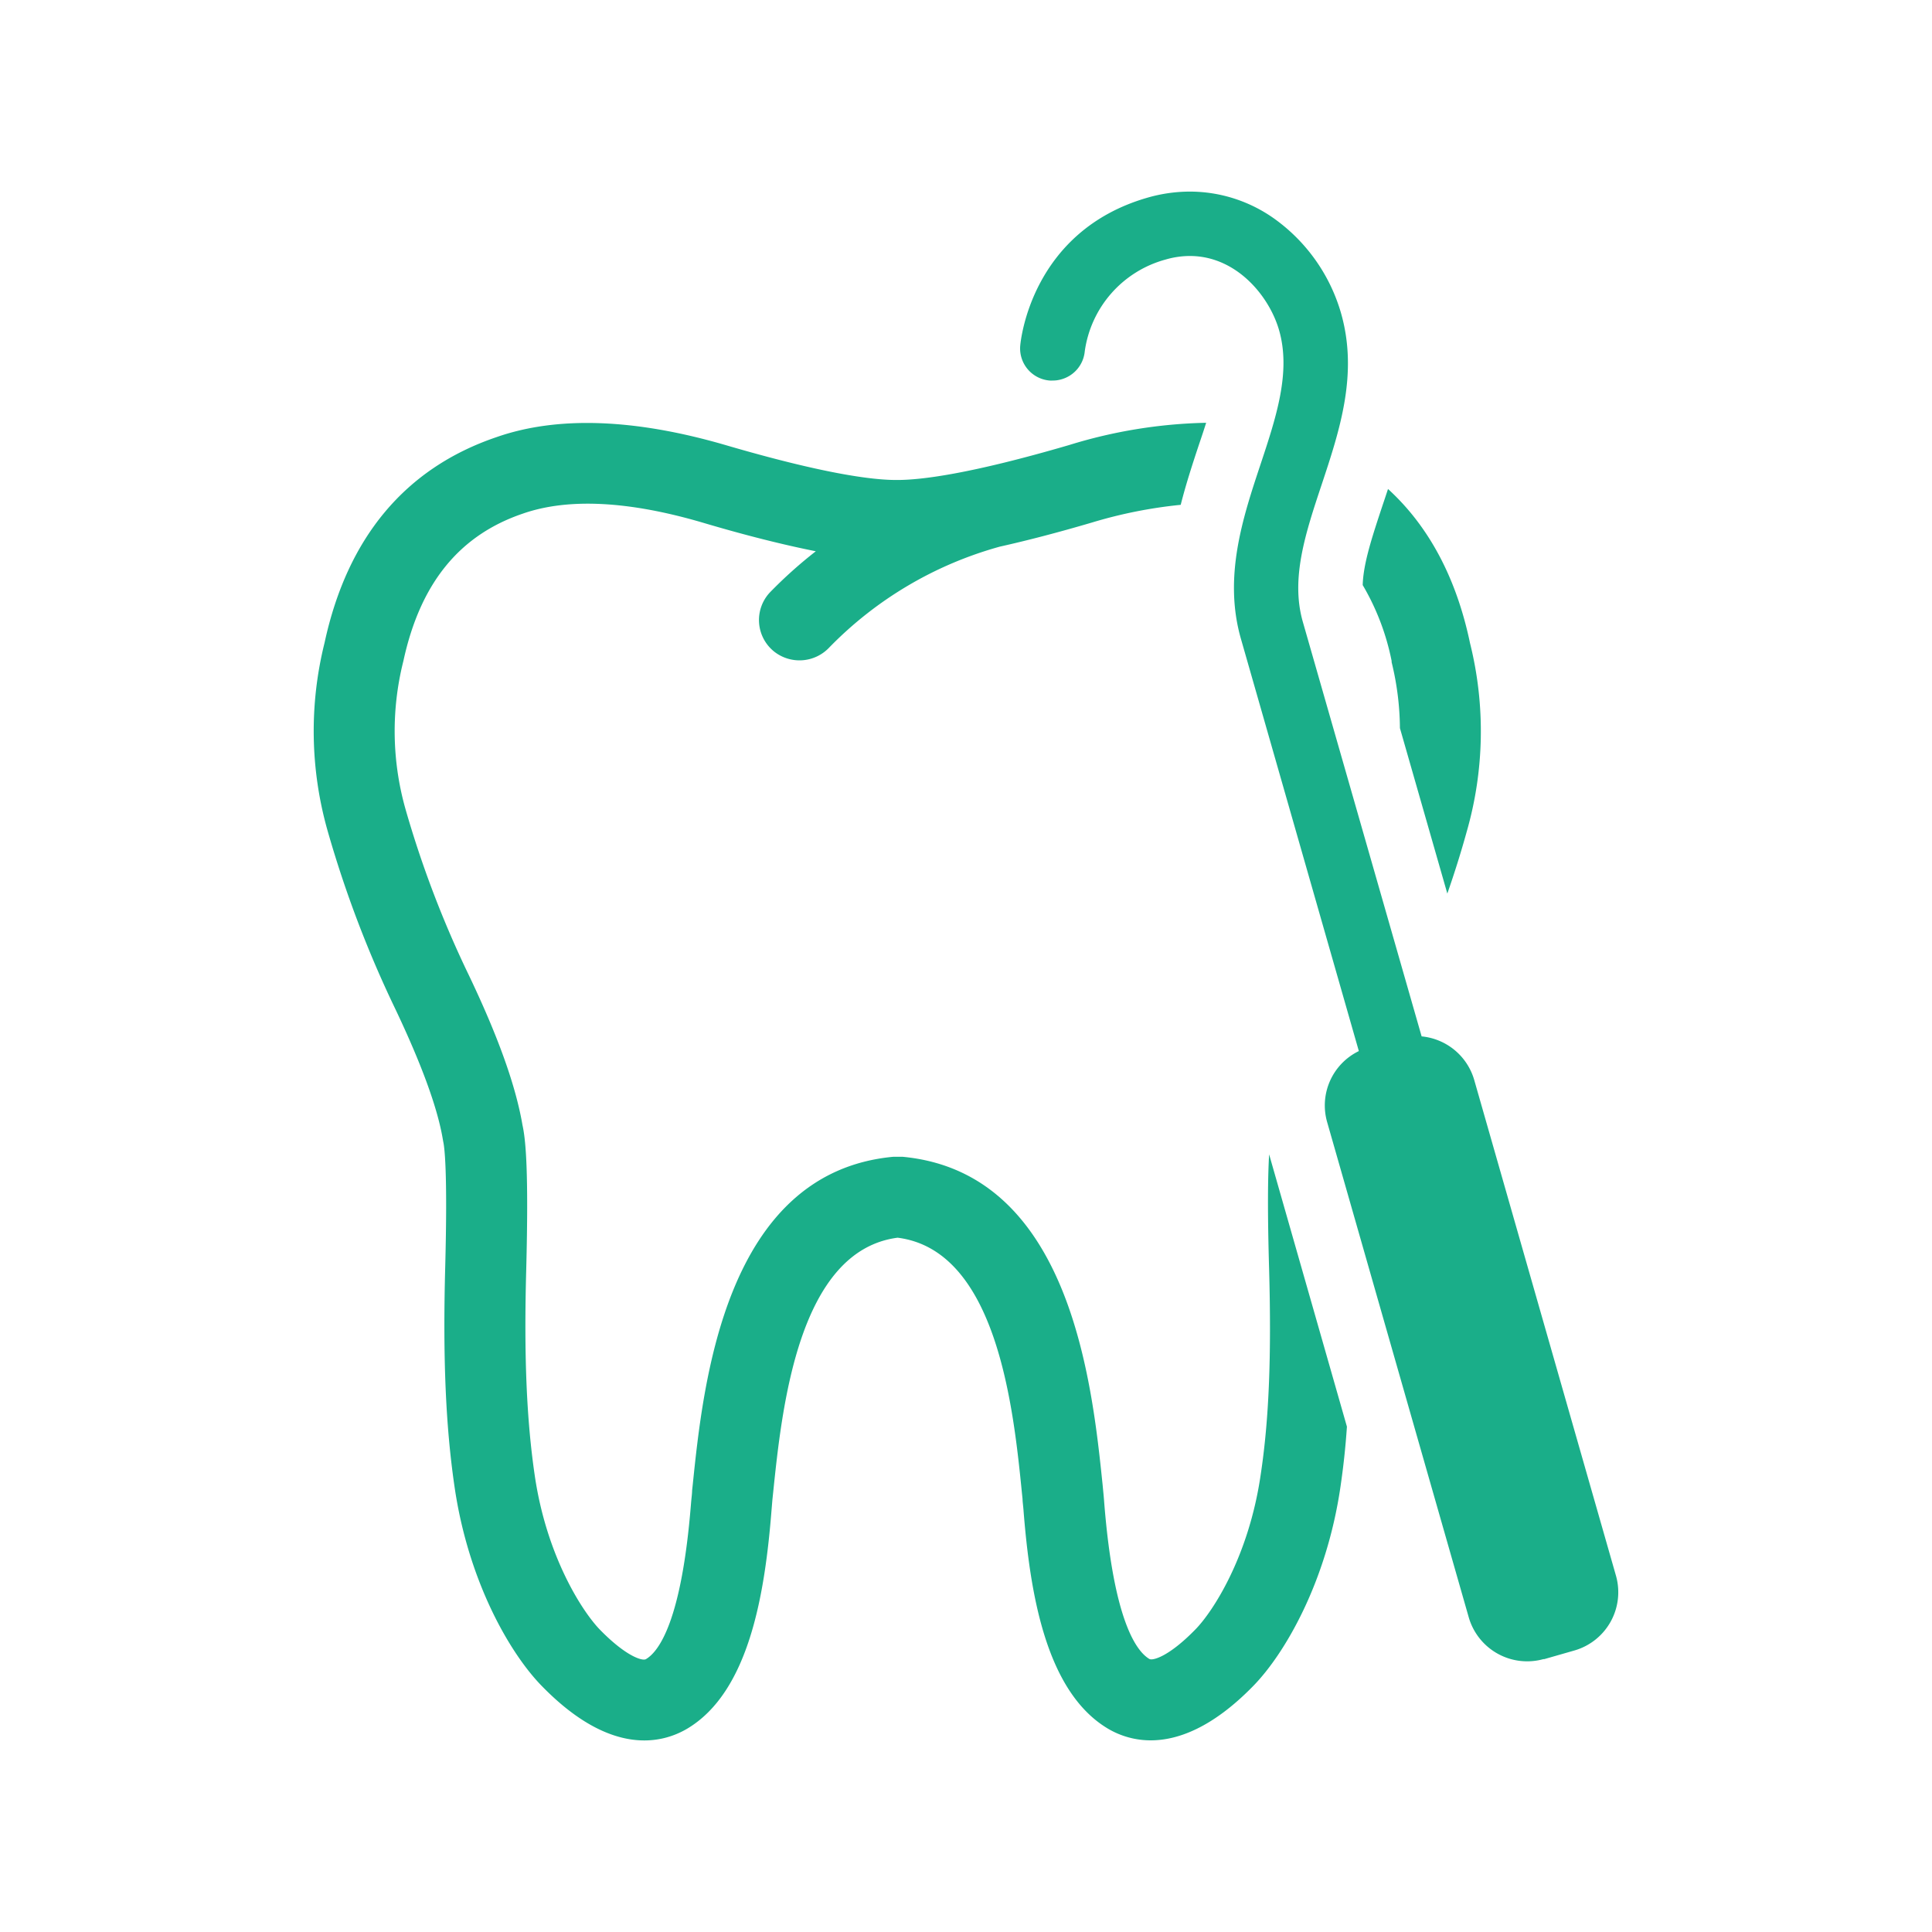 <svg id="Livello_1" data-name="Livello 1" xmlns="http://www.w3.org/2000/svg" viewBox="0 0 300 300"><defs><style>.cls-1{fill:#1aae89;}</style></defs><title>ablazione_tartaro</title><path class="cls-1" d="M239.72,257.65l4.74-1.36a9.41,9.41,0,0,0,6.46-11.64l-22-76.94a9.43,9.43,0,0,0-8.17-6.78L202.3,96.55c-1.92-6.71.42-13.77,2.91-21.25,2.82-8.49,5.74-17.28,3-26.76a27.35,27.35,0,0,0-10.18-14.47,22.63,22.63,0,0,0-13.26-4.32,23.86,23.86,0,0,0-6.54.93c-18.13,5.19-19.75,22.31-19.81,23A5,5,0,0,0,163,59.09a3.62,3.62,0,0,0,.46,0,4.71,4.71,0,0,0,1.36-.19,5,5,0,0,0,3.62-4.34A17.22,17.22,0,0,1,181,40.3a13.42,13.42,0,0,1,3.76-.55c7.25,0,12.35,6.26,13.86,11.54,1.86,6.51-.45,13.48-2.9,20.86-2.72,8.19-5.81,17.47-3,27.15L211,163.21a9.39,9.39,0,0,0-4.93,11l22,76.94a9.44,9.44,0,0,0,11.65,6.46Z"/><path class="cls-1" d="M215.53,75.93c-.28.85-.56,1.7-.84,2.52-1.57,4.75-3,9-3.09,12.4a37.68,37.68,0,0,1,4.49,11.78l0,.19a44.2,44.2,0,0,1,1.29,10.24l7.36,25.69q1.69-4.83,3-9.57a56.52,56.52,0,0,0,.53-29.29C226.14,89.69,221.83,81.68,215.53,75.93Z"/><path class="cls-1" d="M197.07,179.25c-.2,3.36-.27,8.77,0,17.95.36,13.31,0,23.14-1.32,31.85-1.85,12.69-7.45,21.26-10.16,24-4.06,4.16-6.59,4.86-7.12,4.55-2-1.19-5.54-5.91-7-24.18-.06-.81-.12-1.47-.17-1.95l-.08-.85c-1.63-15.77-5-48.58-31.11-51l-.49,0-.87,0c-26.18,2.41-29.56,35.22-31.19,51l-.09.84c0,.48-.1,1.14-.17,2-1.45,18.26-5,23-7,24.17-.52.32-3.05-.39-7.12-4.55-2.7-2.76-8.3-11.33-10.15-24-1.27-8.71-1.68-18.54-1.32-31.86.4-15.48-.08-20.25-.58-22.52-1.05-6.13-3.78-13.75-8.34-23.3A161.86,161.86,0,0,1,63,125.76a44.46,44.46,0,0,1-.36-23.13c2.6-12,8.64-19.51,18.53-22.87,7-2.45,16.42-2,28,1.41,6.74,2,12.55,3.44,17.51,4.43A70.24,70.24,0,0,0,119.54,92a6.27,6.27,0,0,0,.7,9.2,6.35,6.35,0,0,0,8.52-.65,58.82,58.82,0,0,1,26.5-15.67h0c4.21-.94,8.95-2.17,14.29-3.74a72.35,72.35,0,0,1,13.79-2.75c.85-3.35,1.89-6.51,2.86-9.43.38-1.12.75-2.22,1.09-3.31A77.17,77.17,0,0,0,166,69.11c-15.11,4.42-22.72,5.39-26.47,5.42h-.42c-3.74,0-11.36-1-26.45-5.42C98.55,65,86.55,64.57,77.09,67.88,62.91,72.69,53.92,83.49,50.4,99.8a56.65,56.65,0,0,0,.52,29.38,173.86,173.86,0,0,0,10.52,27.61c4,8.44,6.5,15.21,7.32,20.12l.07.39c.17.74.7,4.32.3,19.56-.37,14.06.07,24.55,1.45,34,2.16,14.83,8.68,26,13.61,31,10.75,11,18.73,8.82,22.55,6.55,9.65-5.77,12.06-21.18,13.07-34,.06-.68.1-1.25.14-1.65l.09-.86c1.37-13.22,3.89-37.69,19.34-39.71,15.42,1.95,18,26.47,19.31,39.71l.09.86c0,.4.09,1,.14,1.64,1,12.79,3.42,28.21,13.08,34a13,13,0,0,0,6.68,1.84c4.13,0,9.52-1.9,15.87-8.39,4.92-5,11.44-16.17,13.6-31,.44-3,.78-6.05,1-9.32Z"/></svg>